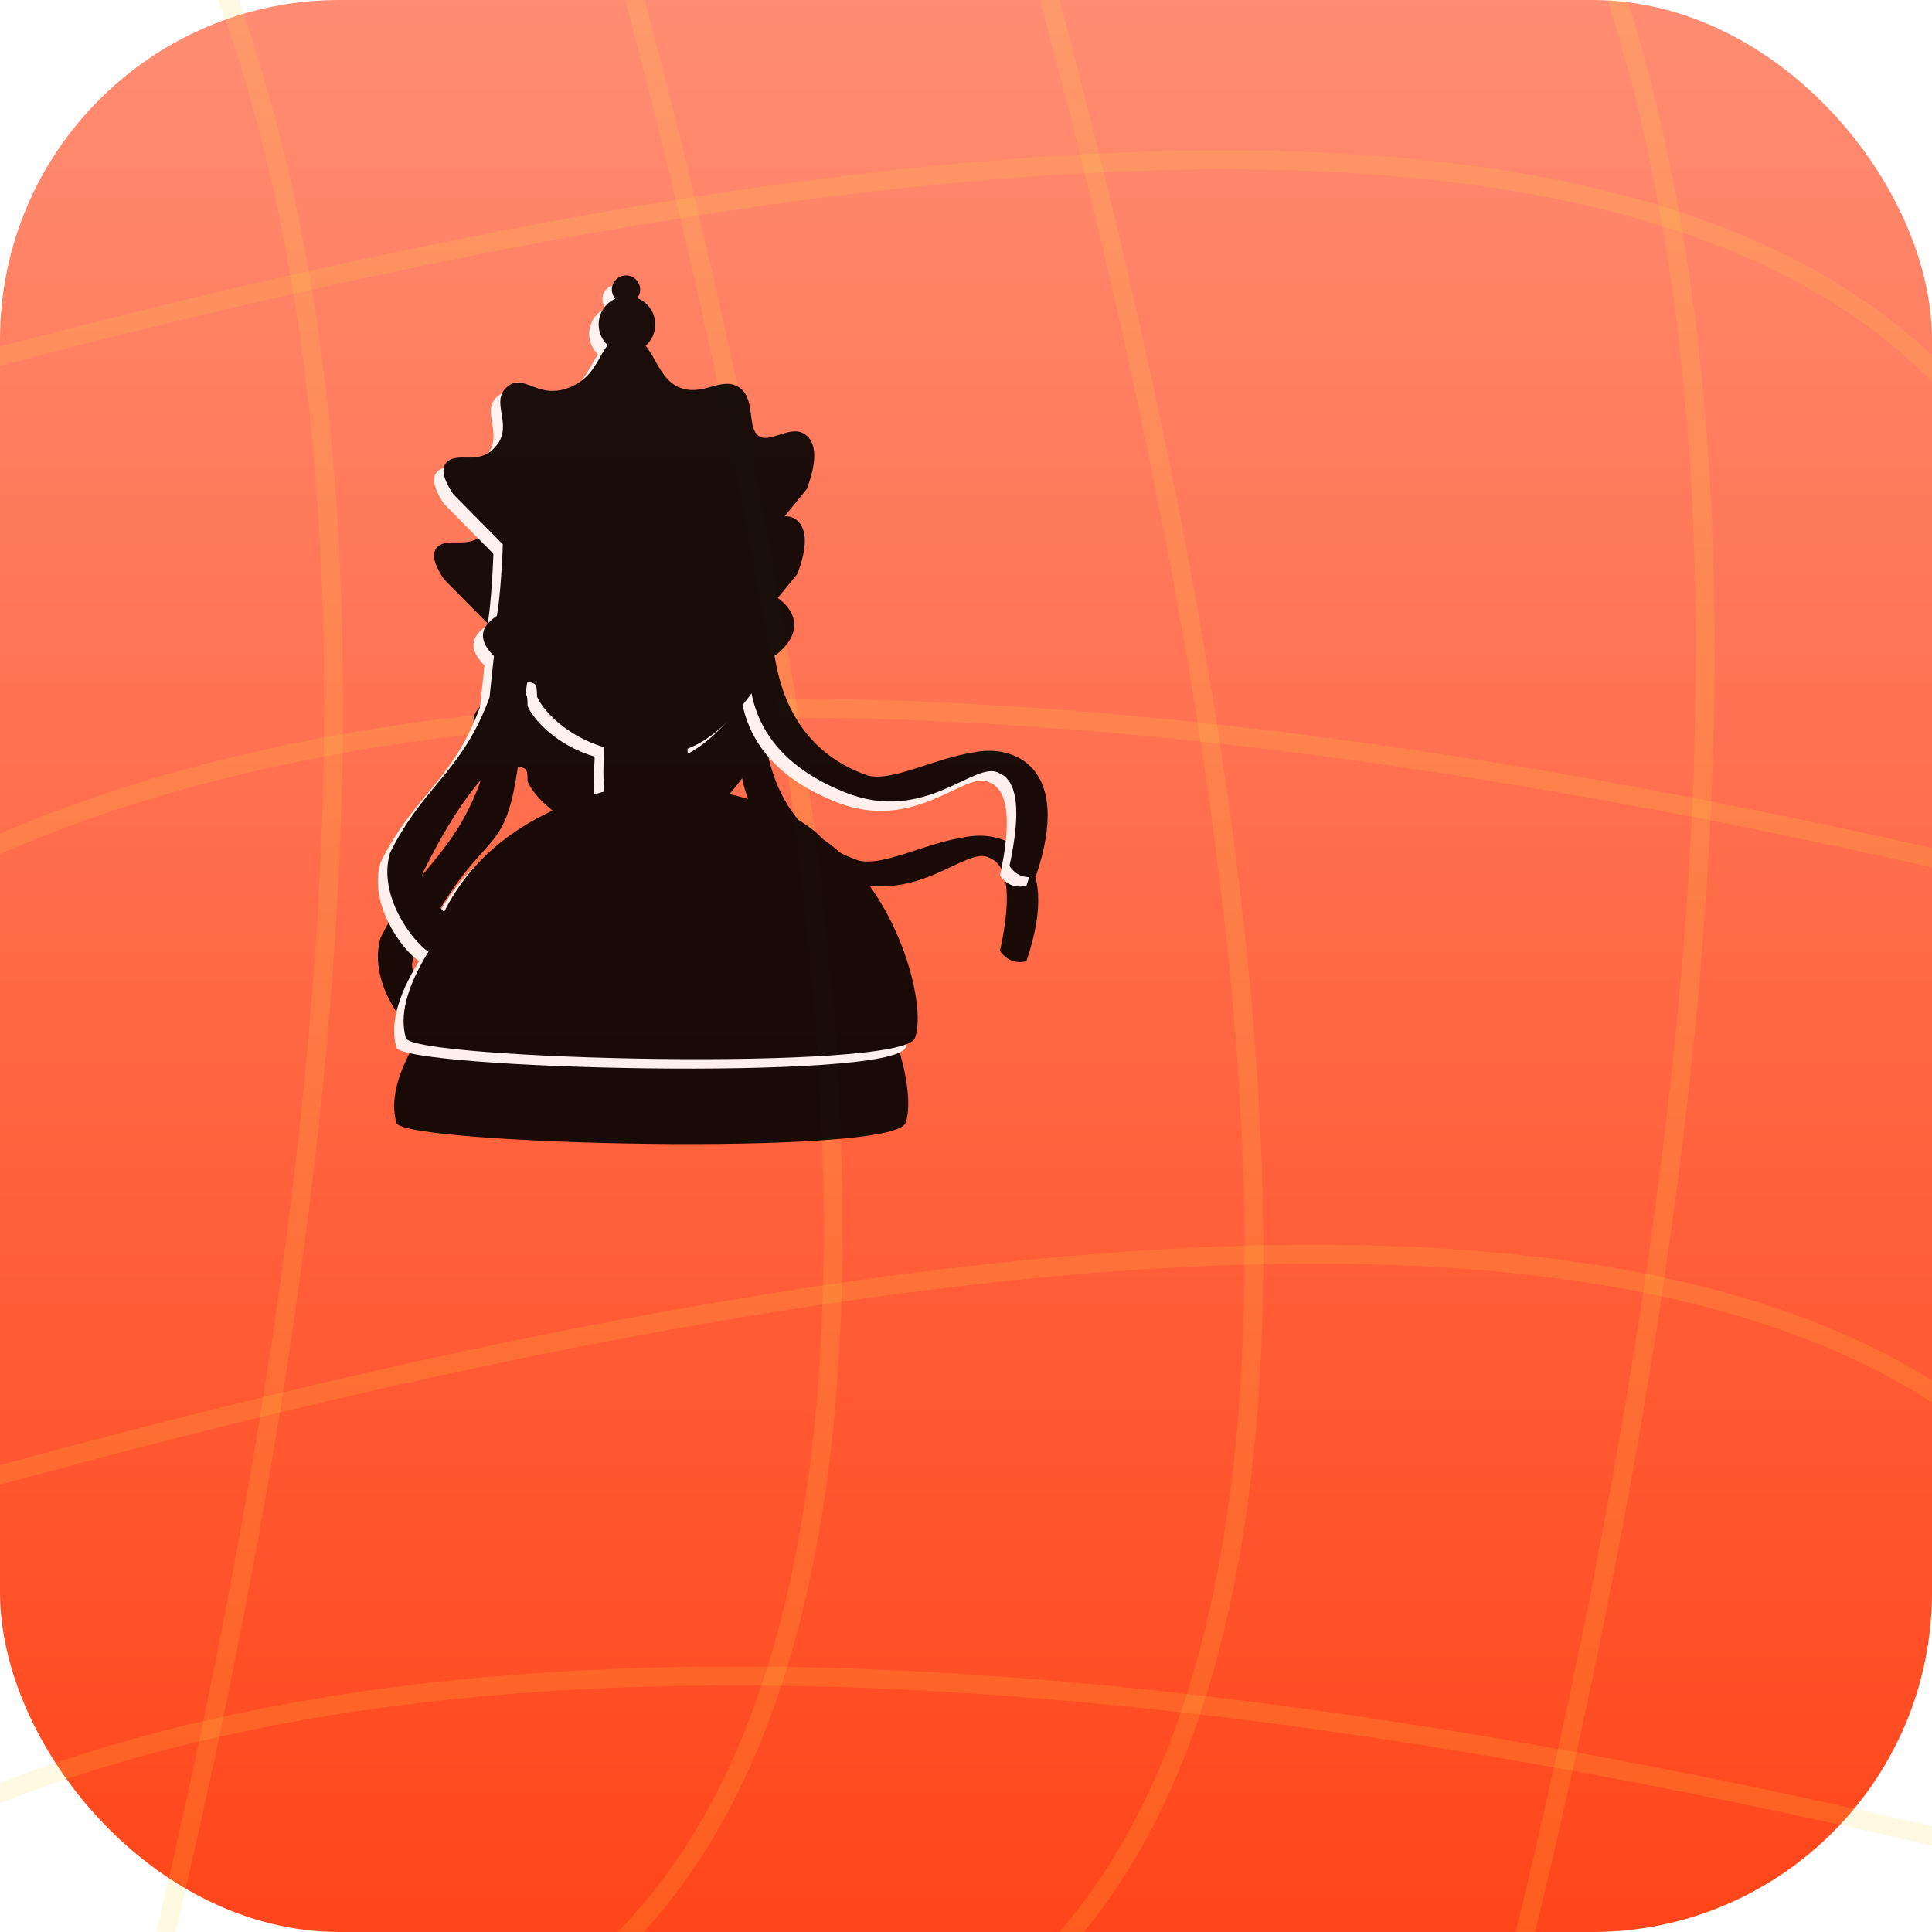 <svg height="1024" viewBox="0 0 1024 1024" width="1024" xmlns="http://www.w3.org/2000/svg" xmlns:xlink="http://www.w3.org/1999/xlink"><defs><linearGradient id="a" x1="50%" x2="50%" y1="0%" y2="100%"><stop offset=".001" stop-color="#ff8d73"/><stop offset="1" stop-color="#ff4519"/></linearGradient><path id="b" d="m429.471 261.453c4.142 0 7.5 3.358 7.5 7.5 0 1.702-.567 3.272-1.523 4.531 4.936 1.937 8.596 6.414 9.371 11.823.1.701.152 1.417.152 2.145 0 4.491-1.974 8.522-5.102 11.271 2.215 2.715 4.036 6.165 5.989 9.567l.433.75c2.761 4.74 5.856 9.276 10.718 11.476 12.793 5.791 22.526-5.636 31.956 0 5.014 2.997 5.959 8.811 6.676 14.304l.101.782c.587 4.547 1.144 8.768 3.893 10.847 3.065 2.318 7.462.614 12.071-.849l.676-.212c4.514-1.394 9.177-2.36 12.95 1.061 5.219 4.733 5.219 14.122 0 28.167l-18.985 23.321c-1.423 15.973-2.135 26.516-2.135 31.631 6.025 1.331 26.826 15.973 4.023 33.596 2.441 15.041 10.106 50.005 49.709 63.458 13.37 3.004 34.523-9.086 55.631-12.33 21.065-4.487 53.021 7.064 33.124 65.659-5.843 1.336-10.508-.488-13.995-5.473 6.288-28.985 4.399-45.433-5.665-49.344-12.671-6.915-38.916 27.404-81.498 10.303-28.388-11.401-44.896-28.892-49.524-52.474-11.27 15.268-22.577 25.039-33.921 29.316-.039 1.627.19 4.698.689 9.213l.094.837c.322 2.842.743 6.215 1.264 10.118 33.907 5.235 57.198 14.534 69.874 27.896 38.962 26.572 55.245 87.339 48.612 105.332-6.633 17.993-266.5 11.499-269.829 0-3.329-11.499 0-26.388 11.947-45.781-8.758-5.797-26.887-29.884-20.404-52.242 7.728-15.832 16.284-26.163 24.665-36.32l1.116-1.354 1.114-1.355c9.454-11.524 18.567-23.434 25.879-43.483l2.353-21.954c-8.244-8.163-7.731-15.245 1.538-21.248.733-3.933 1.348-9.563 1.834-15.3l.082-.984c.808-9.847 1.236-19.743 1.236-21.678l-26.244-26.592c-5.989-8.942-6.799-14.872-2.428-17.791 6.556-4.378 16.845 2.804 25.521-8.226 8.676-11.03-3.799-23.001 5.45-30.851s16.261 7.578 33.845 0c12.158-5.239 14.427-15.825 19.441-22.093-2.936-2.738-4.771-6.64-4.771-10.97 0-6.064 3.599-11.288 8.777-13.652-1.109-1.307-1.777-2.999-1.777-4.848 0-4.142 3.358-7.5 7.5-7.5zm-52.281 215.257c-7.722 53.656-18.544 28.183-53.984 98.533-4.822 8.223-.707 12.887 4.519 18.091l.42.418c1.619 1.606 3.323 3.272 4.886 5.118 15.413-30.82 43.693-52.104 84.84-63.853-.49-6.252-.49-14.086 0-23.501-20.406-6.002-32.862-20.07-35.584-26.946 0-7.278-.74-6.651-5.097-7.86z"/><filter id="c" height="145.7%" width="154.3%" x="-27.1%" y="-13.2%"><feOffset dx="0" dy="40" in="SourceAlpha" result="shadowOffsetOuter1"/><feGaussianBlur in="shadowOffsetOuter1" result="shadowBlurOuter1" stdDeviation="25"/><feColorMatrix in="shadowBlurOuter1" type="matrix" values="0 0 0 0 0.89   0 0 0 0 0.169   0 0 0 0 0  0 0 0 0.8 0"/></filter><filter id="d" height="126.5%" width="131.4%" x="-15.7%" y="-3.6%"><feGaussianBlur in="SourceAlpha" result="shadowBlurInner1" stdDeviation="2.5"/><feOffset dx="5" dy="-5" in="shadowBlurInner1" result="shadowOffsetInner1"/><feComposite in="shadowOffsetInner1" in2="SourceAlpha" k2="-1" k3="1" operator="arithmetic" result="shadowInnerInner1"/><feColorMatrix in="shadowInnerInner1" type="matrix" values="0 0 0 0 1   0 0 0 0 0.583   0 0 0 0 0.5  0 0 0 1 0"/></filter></defs><g fill="none" fill-rule="evenodd" transform="translate(-102.671 -110.47)"><rect fill="url(#a)" height="1024" rx="180" width="1024" x="102.671" y="110.47"/><g stroke="#fbe242" stroke-width="10"><path d="m48 907.47c652.219-185.528 1041.302-175.862 1167.25 29" opacity=".15"/><path d="m1227.25 1108.024c-550.015-139.751-946.949-145.423-1190.801-17.014" opacity=".153"/><path d="m0 327.47c652.219-185.528 1041.302-175.862 1167.25 29" opacity=".153"/><path d="m1251.25 595.024c-550.015-139.751-946.949-145.423-1190.801-17.014" opacity=".153"/><path d="m-120 646.47c652.219-185.528 1041.302-175.862 1167.25 29" opacity=".153" transform="matrix(0 1 -1 0 1058.467 131.217)"/><path d="m820.25 677.024c-550.015-139.751-946.949-145.423-1190.801-17.014" opacity=".153" transform="matrix(0 1 -1 0 847.25 397.551)"/><path d="m103 658.47c652.219-185.528 1041.302-175.862 1167.25 29" opacity=".153" transform="matrix(0 1 -1 0 1293.467 -79.783)"/><path d="m1547.25 650.024c-550.015-139.751-946.949-145.423-1190.801-17.014" opacity=".15" transform="matrix(0 1 -1 0 1547.25 -356.449)"/></g><g opacity=".898"><use fill="#000" filter="url(#c)" xlink:href="#b"/><use fill="#fff" fill-rule="evenodd" xlink:href="#b"/><use fill="#000" filter="url(#d)" xlink:href="#b"/></g></g></svg>